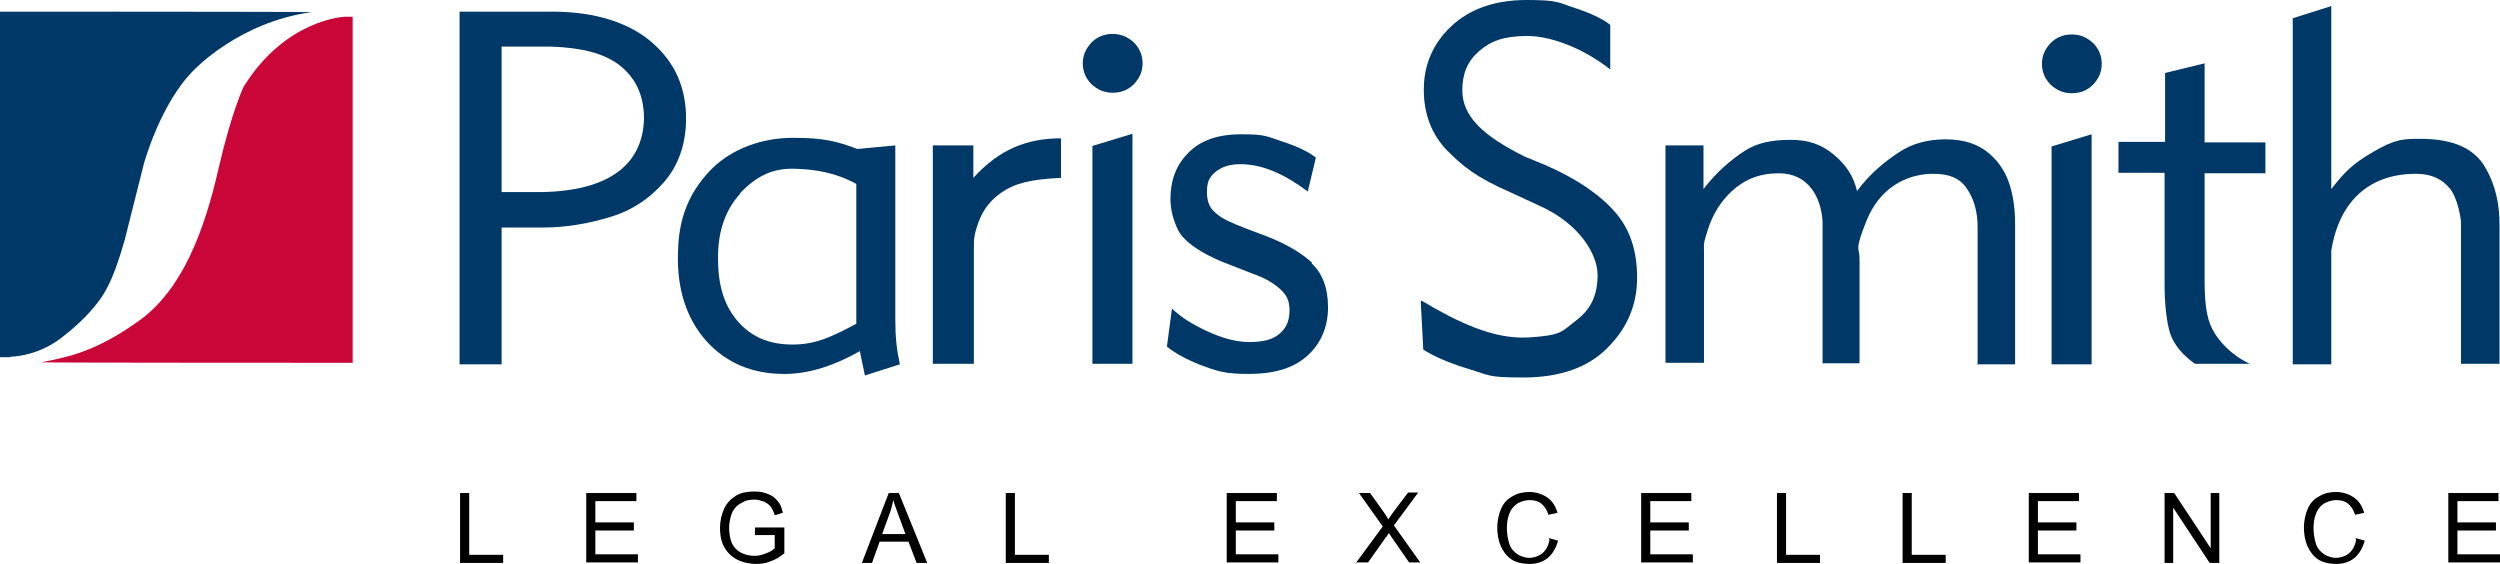<?xml version="1.0" encoding="UTF-8"?>
<svg xmlns="http://www.w3.org/2000/svg" version="1.1" viewBox="0 0 493.4 111.3">
  <defs>
    <style>
      .cls-1 {
        fill: #ca0538;
      }

      .cls-2 {
        fill: #003867;
      }
    </style>
  </defs>
  <!-- Generator: Adobe Illustrator 28.7.6, SVG Export Plug-In . SVG Version: 1.2.0 Build 188)  -->
  <g>
    <g id="Layer_1">
      <g>
        <g>
          <path d="M90.8,111.1v-13.8h1.8v12.2h6.7v1.6h-8.6Z"/>
          <path d="M115.7,111.1v-13.8h9.9v1.6h-8.1v4.2h7.6v1.6h-7.6v4.7h8.4v1.6h-10.2Z"/>
          <path d="M149,105.7v-1.6h5.8s0,5.1,0,5.1c-.9.7-1.8,1.3-2.8,1.6-.9.4-1.9.5-2.9.5s-2.6-.3-3.7-.9c-1.1-.6-1.9-1.4-2.5-2.5-.6-1.1-.8-2.3-.8-3.7s.3-2.6.8-3.8c.6-1.2,1.4-2,2.4-2.6,1-.6,2.3-.8,3.6-.8s1.9.2,2.7.5c.8.3,1.4.8,1.9,1.4.5.6.8,1.3,1,2.3l-1.6.5c-.2-.7-.5-1.3-.8-1.7s-.7-.7-1.3-1c-.6-.2-1.2-.4-1.9-.4s-1.5.1-2.1.4c-.6.3-1.1.6-1.5,1s-.7.9-.9,1.4c-.3.9-.5,1.8-.5,2.8s.2,2.3.6,3.1c.4.8,1,1.4,1.8,1.8.8.4,1.7.6,2.6.6s1.5-.2,2.3-.5,1.3-.6,1.7-1v-2.6h-4Z"/>
          <path d="M170.1,111.1l5.3-13.8h2l5.6,13.8h-2.1l-1.6-4.2h-5.7l-1.5,4.2h-1.9ZM174.1,105.4h4.6l-1.4-3.8c-.4-1.2-.8-2.1-1-2.9-.2.9-.4,1.8-.7,2.6l-1.5,4.1Z"/>
          <path d="M198.5,111.1v-13.8h1.8v12.2h6.7v1.6h-8.6Z"/>
          <path d="M242.1,111.1v-13.8h9.9v1.6h-8.1v4.2h7.6v1.6h-7.6v4.7h8.4v1.6h-10.2Z"/>
          <path d="M267.6,111.1l5.3-7.2-4.7-6.6h2.2l2.5,3.5c.5.7.9,1.3,1.1,1.7.3-.5.7-1,1.1-1.6l2.8-3.7h2l-4.8,6.5,5.2,7.3h-2.2l-3.4-4.9c-.2-.3-.4-.6-.6-.9-.3.5-.5.8-.7,1l-3.4,4.8h-2.2Z"/>
          <path d="M305.7,106.2l1.8.5c-.4,1.5-1.1,2.6-2,3.4-1,.8-2.2,1.2-3.6,1.2s-2.7-.3-3.6-.9c-.9-.6-1.6-1.5-2.1-2.6-.5-1.2-.7-2.4-.7-3.7s.3-2.7.8-3.8c.5-1.1,1.3-1.9,2.3-2.4,1-.6,2.1-.8,3.3-.8s2.5.4,3.5,1.1,1.6,1.7,2,3l-1.8.4c-.3-1-.8-1.7-1.4-2.2-.6-.5-1.4-.7-2.3-.7s-1.9.3-2.6.8c-.7.5-1.2,1.2-1.5,2.1-.3.9-.4,1.7-.4,2.7s.2,2.2.5,3.1c.3.9.9,1.5,1.6,2,.7.4,1.5.7,2.3.7s1.9-.3,2.6-.9c.7-.6,1.2-1.5,1.4-2.6Z"/>
          <path d="M323.9,111.1v-13.8h9.9v1.6h-8.1v4.2h7.6v1.6h-7.6v4.7h8.4v1.6h-10.2Z"/>
          <path d="M350.7,111.1v-13.8h1.8v12.2h6.7v1.6h-8.6Z"/>
          <path d="M375.5,111.1v-13.8h1.8v12.2h6.7v1.6h-8.6Z"/>
          <path d="M400.4,111.1v-13.8h9.9v1.6h-8.1v4.2h7.6v1.6h-7.6v4.7h8.4v1.6h-10.2Z"/>
          <path d="M427.2,111.1v-13.8h1.9l7.2,10.9v-10.9h1.7v13.8h-1.9l-7.2-10.9v10.9h-1.7Z"/>
          <path d="M464.9,106.2l1.8.5c-.4,1.5-1.1,2.6-2,3.4-1,.8-2.2,1.2-3.6,1.2s-2.7-.3-3.6-.9c-.9-.6-1.6-1.5-2.1-2.6-.5-1.2-.7-2.4-.7-3.7s.3-2.7.8-3.8c.5-1.1,1.3-1.9,2.3-2.4,1-.6,2.1-.8,3.3-.8s2.5.4,3.5,1.1,1.6,1.7,2,3l-1.8.4c-.3-1-.8-1.7-1.4-2.2-.6-.5-1.4-.7-2.3-.7s-1.9.3-2.6.8c-.7.5-1.2,1.2-1.5,2.1-.3.9-.4,1.7-.4,2.7s.2,2.2.5,3.1c.3.9.9,1.5,1.6,2,.7.4,1.5.7,2.3.7s1.9-.3,2.6-.9c.7-.6,1.2-1.5,1.4-2.6Z"/>
          <path d="M483.2,111.1v-13.8h9.9v1.6h-8.1v4.2h7.6v1.6h-7.6v4.7h8.4v1.6h-10.2Z"/>
        </g>
        <path class="cls-2" d="M135.4,23.4c0,5-1.5,9.3-4.4,12.6-2.9,3.3-6.4,5.6-10.8,6.9-4.4,1.3-8.7,2-12.9,2s-6.5,0-8.3,0v27h-8.3V2.3s18.3,0,18.3,0c8.3,0,15.1,2.1,19.7,6.1,4.6,4,6.7,9,6.7,15ZM127.1,23.4c0-4.5-1.6-8-4.8-10.5-3.2-2.5-7.8-3.5-13.5-3.7h-9.8c0-.1,0,28.7,0,28.7h8.2c13.6-.3,19.7-5.9,19.9-14.5Z"/>
        <path class="cls-2" d="M154.8,73.8c-6.4,0-11.5-2.2-15.4-6.5-3.9-4.4-5.8-10.2-5.6-17.3.1-5.1,1.1-11.1,6.8-16.8,3.9-3.8,9.7-6,15.9-6s8.7.7,12.7,2.2l7.5-.7v34.4c0,3.5.3,6.1.9,8.8l-6.9,2.2c-.4-1.8-.7-3.5-1-4.8-4.9,2.8-10,4.5-14.8,4.5ZM146.1,38.2c-2.9,3.2-4.4,7.3-4.4,12.7s1.2,9.4,3.9,12.5c2.7,3.1,6.2,4.6,10.8,4.6s7.7-1.5,12.6-4.1v-27.6c-4-2.2-8-2.9-12.3-3s-7.5,1.5-10.7,4.9Z"/>
        <path class="cls-2" d="M192.2,71.8h-8.1s0-43.1,0-43.1h8v6.4c5-5.5,10.4-7.8,17.3-7.8v7.8c-5.9.3-9.1,1-11.9,3-2,1.4-3.5,3.3-4.4,5.8s-.9,3.4-.9,5.2v22.8Z"/>
        <path class="cls-2" d="M223.8,8.4c1.1,1.1,1.7,2.5,1.7,4.1s-.6,2.9-1.7,4.1c-1.1,1.1-2.5,1.7-4.2,1.7s-3-.6-4.2-1.7c-1.1-1.1-1.7-2.5-1.7-4.1s.6-2.9,1.7-4.1c1.1-1.1,2.5-1.7,4.2-1.7s3,.6,4.2,1.7ZM215.6,71.8V28.8l7.9-2.4v45.4h-7.9Z"/>
        <path class="cls-2" d="M413.1,8.5c1.1,1.1,1.7,2.5,1.7,4.1s-.6,2.9-1.7,4.1c-1.1,1.1-2.5,1.7-4.2,1.7s-3-.6-4.2-1.7c-1.1-1.1-1.7-2.5-1.7-4.1s.6-2.9,1.7-4.1c1.1-1.1,2.5-1.7,4.2-1.7s3,.6,4.2,1.7ZM404.9,71.9V28.9l7.9-2.4v45.4h-7.9Z"/>
        <path class="cls-2" d="M258.9,52c2.1,2,3.2,4.8,3.2,8.7s-1.5,7.3-4.3,9.7c-2.8,2.4-6.6,3.4-11.3,3.4s-6.1-.5-9.4-1.7c-3.3-1.3-5.3-2.5-6.8-3.7l1-7.5c1.8,1.7,3.8,3,6.8,4.4,3,1.4,5.8,2.2,8.4,2.2s4.7-.4,6.1-1.7c1.4-1.2,1.9-2.7,1.9-4.6s-.6-3-1.8-4.1c-1.2-1.1-2.9-2.2-5.5-3.1l-4.6-1.8c-5.9-2.2-9.2-4.8-10.2-7-1-2.2-1.4-4.1-1.4-5.9,0-3.7,1.1-6.7,3.5-9.1,2.3-2.4,5.7-3.7,10.5-3.7s4.9.4,8,1.4,5.3,2.1,6.7,3.2l-1.6,6.7c-4.5-3.4-8.9-5.4-13.3-5.4-2.3,0-3.8.6-5,1.6-1.2,1-1.6,2.1-1.6,3.9s.5,3.2,1.8,4.2c1.2,1.1,3.1,1.9,5.9,3l4,1.5c3.9,1.5,6.9,3.3,9,5.2Z"/>
        <path class="cls-2" d="M280.5,59.3c7.2,4.3,14.3,7.7,21.1,7.3s6.6-1.2,9.4-3.3c2.8-2.1,4.3-4.8,4.3-9s-3.7-10.3-11.7-13.8l-5.4-2.5c-6.9-3-9.5-5.2-12.6-8.3-3-3.1-4.6-7.1-4.6-12s1.8-9.1,5.4-12.5c3.6-3.4,8.6-5.2,14.9-5.2s6.2.5,9.3,1.5c3.1,1,5.5,2.1,7.2,3.4v8.8c-5.5-4.3-11.8-6.6-16.4-6.6s-7.2,1-9.5,3c-2.3,2-3.3,4.5-3.3,7.7,0,5.3,4.3,9.1,12.3,13.1l3.9,1.6c6.3,2.7,10.9,5.9,13.9,9.3,3,3.4,4.4,7.7,4.4,13s-1.9,9.9-5.8,13.8c-3.8,3.9-9.4,5.9-16.6,5.9s-6.6-.4-10.9-1.7-7.2-2.7-8.9-3.8l-.5-9.4Z"/>
        <path class="cls-2" d="M390.3,71.8v-27c0-3.2-.8-5.7-2.2-7.7-1.4-2-3.5-2.8-6.5-2.8-5.6,0-10.7,3-13.2,9.2s-1.4,5.2-1.4,7.6v20.6s-7.3,0-7.3,0v-28c-.3-4.8-2.8-9.5-8.6-9.5-3.9,0-6.8,1.2-9.4,3.6-2,1.9-3.6,4.3-4.6,7.4s-.8,2.9-.8,4.4v22s-7.6,0-7.6,0V28.7s7.5,0,7.5,0v8.6c2.7-3.5,5.5-5.8,8.1-7.5,2.6-1.7,5.6-2.2,9.1-2.2s6.1.9,8.5,2.9,3.9,4.2,4.6,7.2c2.7-3.6,5.5-5.8,8.2-7.6,2.7-1.8,5.8-2.6,9.3-2.6s6.4.9,8.6,2.8c2.2,1.9,3.4,4.1,4.1,6.4.7,2.4,1,4.8,1,7.6v27.6c0,0-7.6,0-7.6,0Z"/>
        <path class="cls-2" d="M435.1,34v21.3c0,4,.3,7.3,1.5,9.6,1.2,2.4,3.8,5.2,7.4,6.9h-10.8c-2.3-1.6-4.2-3.8-4.9-6-.7-2.2-1.1-5.9-1.1-9.6v-22.1c0,0-9.1,0-9.1,0v-6.1s9.2,0,9.2,0v-13.6s7.8-1.9,7.8-1.9v15.6h12v6.1h-12Z"/>
        <path class="cls-2" d="M485.7,71.8v-27.8c0-1-.7-5-2.2-6.8-1.5-1.8-3.5-2.9-6.7-2.9-8.9,0-15.1,5.1-16.7,15.2v22.4h-7.6V3.6l7.6-2.4v36.1c2.7-3.4,4.1-4.9,8.4-7.4s5.9-2.5,9.2-2.5c6.3,0,10.5,1.8,12.7,5.5,2.2,3.7,2.9,7.5,2.9,11.5v27.4h-7.7Z"/>
        <path class="cls-2" d="M2.1,70.4s5,0,9.7-3.5c0,0,3.3-2.4,5.9-5.3,2.6-2.9,4.4-5.4,6.9-14.2l3.8-15.1s3.3-12.1,10-18.6c0,0,8.9-9.4,23.1-11.3h0c0-.1-61.5-.1-61.5-.1v68.2h2.1Z"/>
        <path class="cls-1" d="M68.1,3.3s-11.7.4-20,13.8c0,0-2.3,4.6-5,16.3-2.7,11.8-7,23.8-15.8,30-8.8,6.3-14.4,7-17.1,7.7l-2.1.4h0c0,.1,61.5.1,61.5.1V3.3h-1.5Z"/>
      </g>
    </g>
  </g>
</svg>